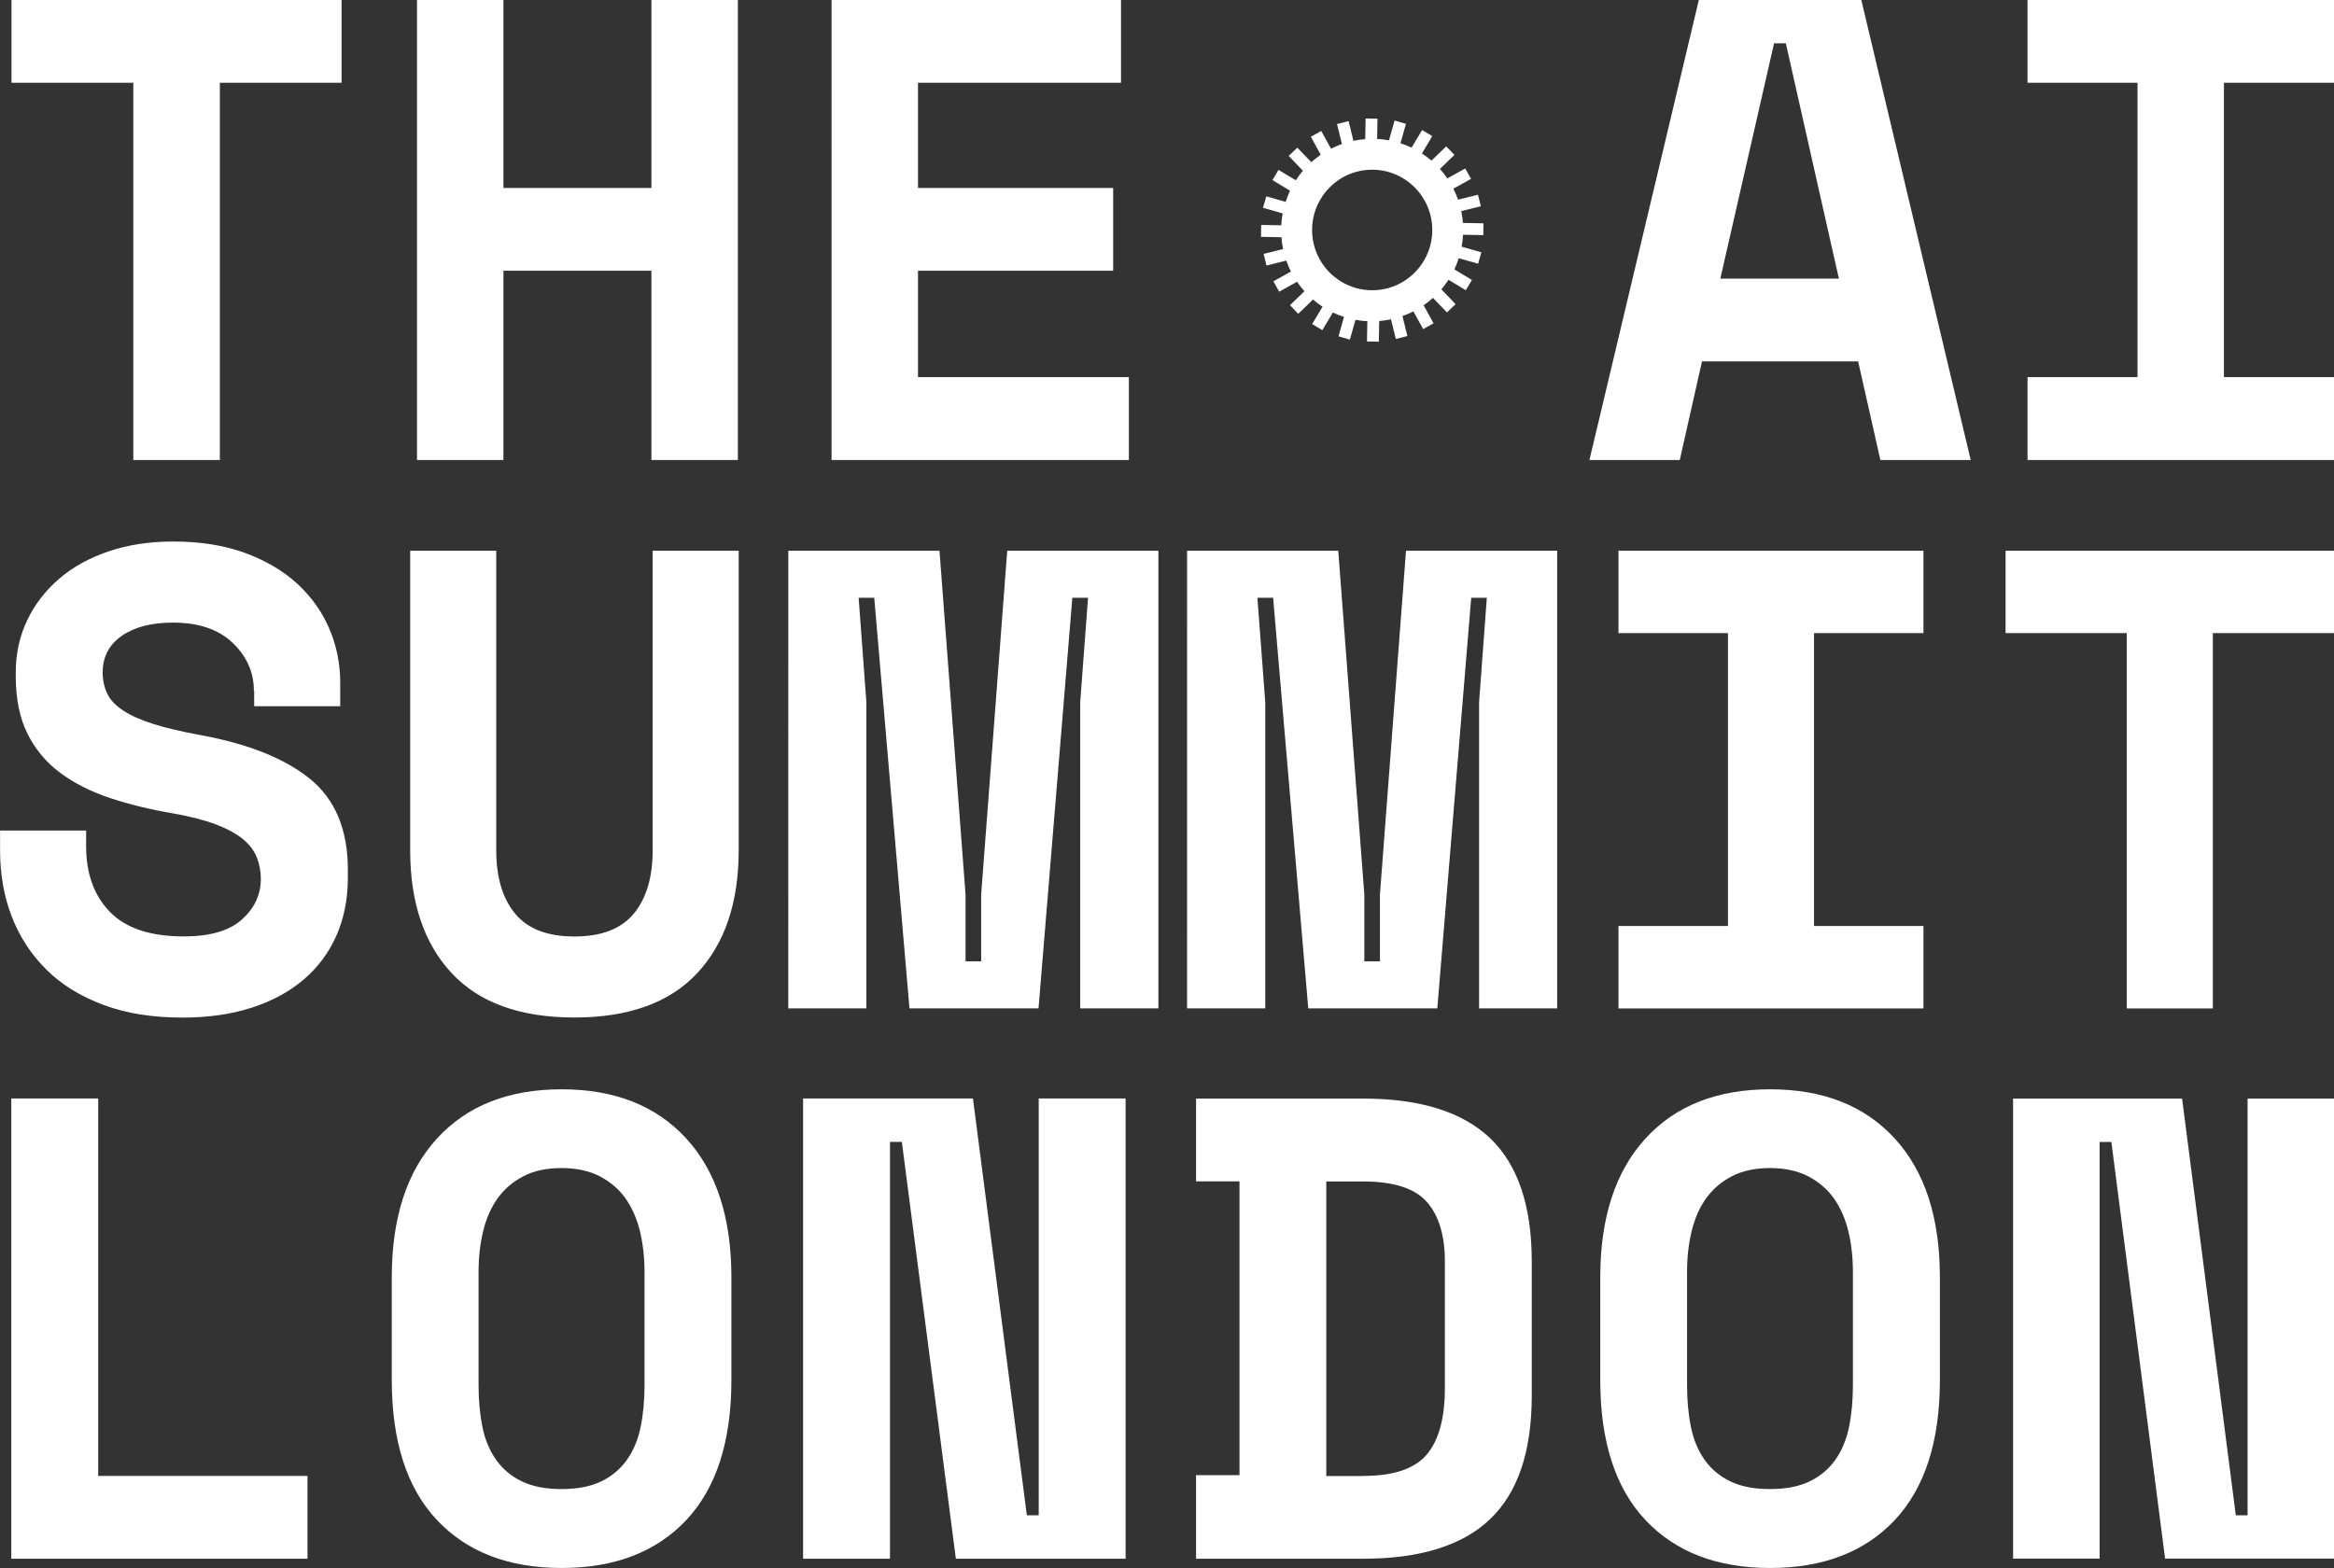 <?xml version="1.0" encoding="UTF-8"?><svg xmlns="http://www.w3.org/2000/svg" xmlns:xlink="http://www.w3.org/1999/xlink" xmlns:svgjs="http://svgjs.dev/svgjs" version="1.1" width="125px" height="84px" viewBox="0 0 125 84" aria-hidden="true"><rect x="0" y="0" width="125" height="84" fill="#333333" stroke="none"/><defs><linearGradient class="cerosgradient" data-cerosgradient="true" id="CerosGradient_ida781c94a4" gradientUnits="userSpaceOnUse" x1="50%" y1="100%" x2="50%" y2="0%"><stop offset="0%" stop-color="#d1d1d1"/><stop offset="100%" stop-color="#d1d1d1"/></linearGradient><linearGradient/></defs><g><g transform="matrix(1, 0, 0, 1, 0, 0)"><path d="M0.605,58.848h4.654v20.22h11.209v4.435h-15.863z M30.074,79.771c0.846,0 1.551,-0.136 2.117,-0.407c0.565,-0.271 1.021,-0.653 1.376,-1.145c0.35,-0.492 0.6,-1.08 0.741,-1.763c0.14,-0.683 0.21,-1.431 0.21,-2.255v-6.057c0,-0.773 -0.08,-1.502 -0.245,-2.185c-0.165,-0.678 -0.425,-1.266 -0.776,-1.763c-0.35,-0.492 -0.811,-0.884 -1.376,-1.18c-0.565,-0.291 -1.246,-0.442 -2.047,-0.442c-0.801,0 -1.481,0.146 -2.047,0.442c-0.565,0.291 -1.021,0.688 -1.376,1.18c-0.355,0.492 -0.61,1.08 -0.776,1.763c-0.165,0.683 -0.245,1.406 -0.245,2.185v6.057c0,0.824 0.07,1.572 0.21,2.255c0.14,0.683 0.385,1.266 0.741,1.763c0.35,0.492 0.811,0.874 1.376,1.145c0.565,0.271 1.271,0.407 2.117,0.407zM20.982,68.43c0,-3.194 0.806,-5.67 2.417,-7.433c1.611,-1.763 3.838,-2.642 6.68,-2.642c2.842,0 5.069,0.879 6.68,2.642c1.611,1.763 2.412,4.239 2.412,7.433v5.495c0,3.29 -0.806,5.786 -2.412,7.503c-1.611,1.713 -3.838,2.571 -6.68,2.571c-2.842,0 -5.069,-0.859 -6.68,-2.571c-1.611,-1.713 -2.417,-4.214 -2.417,-7.503z M54.994,81.177h0.636v-22.33h4.654v24.655h-9.092l-2.892,-22.33h-0.636v22.33h-4.654v-24.655h9.097z M73.008,79.068c1.621,0 2.757,-0.382 3.403,-1.145c0.646,-0.763 0.971,-1.954 0.971,-3.576v-6.76c0,-1.411 -0.325,-2.476 -0.971,-3.204c-0.646,-0.728 -1.781,-1.09 -3.403,-1.09h-1.977v15.78h1.977zM64.056,58.853h8.952c3.052,0 5.324,0.713 6.805,2.13c1.481,1.421 2.222,3.621 2.222,6.604v7.182c0,2.983 -0.741,5.183 -2.222,6.604c-1.481,1.421 -3.748,2.13 -6.805,2.13h-8.952v-4.475h2.327v-15.74h-2.327v-4.44z M94.791,79.771c0.846,0 1.551,-0.136 2.117,-0.407c0.565,-0.271 1.021,-0.653 1.376,-1.145c0.35,-0.492 0.6,-1.08 0.741,-1.763c0.14,-0.683 0.21,-1.431 0.21,-2.255v-6.057c0,-0.773 -0.08,-1.502 -0.245,-2.185c-0.165,-0.678 -0.425,-1.266 -0.776,-1.763c-0.35,-0.492 -0.811,-0.884 -1.376,-1.18c-0.565,-0.291 -1.246,-0.442 -2.042,-0.442c-0.796,0 -1.481,0.146 -2.047,0.442c-0.565,0.291 -1.021,0.688 -1.376,1.18c-0.355,0.492 -0.61,1.08 -0.776,1.763c-0.165,0.683 -0.245,1.406 -0.245,2.185v6.057c0,0.824 0.07,1.572 0.21,2.255c0.14,0.683 0.385,1.266 0.741,1.763c0.35,0.492 0.811,0.874 1.376,1.145c0.565,0.271 1.271,0.407 2.117,0.407M85.704,68.43c0,-3.194 0.806,-5.67 2.417,-7.433c1.611,-1.763 3.838,-2.642 6.68,-2.642c2.842,0 5.069,0.879 6.68,2.642c1.611,1.763 2.412,4.239 2.412,7.433v5.495c0,3.29 -0.806,5.786 -2.412,7.503c-1.611,1.713 -3.838,2.571 -6.68,2.571c-2.842,0 -5.069,-0.859 -6.68,-2.571c-1.611,-1.713 -2.417,-4.214 -2.417,-7.503z M119.741,81.177h0.631v-22.325h4.629v24.645h-9.047l-2.877,-22.32h-0.63v22.32h-4.634v-24.645h9.052z M0.615,0h17.679v4.435h-6.52v20.21h-4.634v-20.21h-6.525z M22.333,0h4.629v10.07h7.926v-10.07h4.629v24.645h-4.629v-10.14h-7.926v10.14h-4.629z M44.536,0h15.502v4.435h-10.874v5.635h10.453v4.435h-10.453v5.7h11.294v4.44h-15.923z M92.134,14.927h6.35l-2.842,-12.606h-0.63zM91.153,19.361l-1.191,5.284h-4.839l5.86,-24.645h8.702l5.86,24.645h-4.839l-1.191,-5.284z M108.587,0h16.413v4.435h-5.895v15.77h5.895v4.44h-16.413v-4.44h5.89v-15.77h-5.89z M13.596,36.995c0,-0.979 -0.38,-1.833 -1.136,-2.556c-0.756,-0.723 -1.821,-1.085 -3.193,-1.085c-1.166,0 -2.082,0.241 -2.757,0.718c-0.676,0.477 -1.011,1.125 -1.011,1.944c0,0.422 0.08,0.799 0.245,1.14c0.16,0.342 0.445,0.643 0.856,0.909c0.405,0.271 0.941,0.507 1.606,0.718c0.666,0.211 1.506,0.407 2.532,0.598c2.557,0.467 4.514,1.251 5.865,2.345c1.351,1.1 2.027,2.722 2.027,4.867v0.422c0,1.145 -0.205,2.175 -0.61,3.099c-0.405,0.924 -0.996,1.713 -1.761,2.366c-0.771,0.653 -1.696,1.155 -2.792,1.507c-1.096,0.352 -2.327,0.527 -3.698,0.527c-1.606,0 -3.017,-0.226 -4.238,-0.683c-1.221,-0.457 -2.242,-1.085 -3.052,-1.893c-0.816,-0.809 -1.431,-1.753 -1.851,-2.838c-0.42,-1.085 -0.625,-2.27 -0.625,-3.556v-1.05h4.609v0.839c0,1.472 0.425,2.647 1.276,3.521c0.851,0.874 2.167,1.311 3.963,1.311c1.396,0 2.432,-0.301 3.107,-0.909c0.676,-0.608 1.011,-1.331 1.011,-2.17c0,-0.397 -0.07,-0.778 -0.21,-1.14c-0.14,-0.362 -0.385,-0.688 -0.731,-0.979c-0.35,-0.291 -0.826,-0.552 -1.431,-0.789c-0.605,-0.231 -1.371,-0.432 -2.302,-0.598c-1.236,-0.211 -2.362,-0.482 -3.388,-0.824c-1.026,-0.337 -1.917,-0.789 -2.672,-1.346c-0.756,-0.557 -1.341,-1.261 -1.761,-2.099c-0.42,-0.839 -0.63,-1.868 -0.63,-3.084v-0.211c0,-1.004 0.205,-1.934 0.61,-2.782c0.405,-0.854 0.976,-1.592 1.711,-2.225c0.731,-0.633 1.616,-1.12 2.652,-1.472c1.036,-0.352 2.192,-0.527 3.473,-0.527c1.441,0 2.722,0.206 3.838,0.613c1.116,0.412 2.052,0.964 2.807,1.662c0.756,0.703 1.326,1.507 1.711,2.416c0.385,0.909 0.575,1.868 0.575,2.873v1.261h-4.609v-0.839z M39.562,29.502v16.042c0,2.803 -0.741,4.997 -2.217,6.584c-1.476,1.587 -3.673,2.381 -6.58,2.381c-2.907,0 -5.104,-0.794 -6.58,-2.381c-1.476,-1.587 -2.217,-3.782 -2.217,-6.584v-16.042h4.609v16.042c0,1.446 0.335,2.582 1.011,3.4c0.676,0.819 1.731,1.225 3.178,1.225c1.446,0 2.502,-0.407 3.178,-1.225c0.676,-0.819 1.011,-1.949 1.011,-3.4v-16.042z M42.219,29.502h8.096l1.396,18.422v3.576h0.836v-3.576l1.396,-18.422h8.096v24.519h-4.188v-16.393l0.42,-5.605h-0.841l-1.811,21.998h-6.911l-1.887,-21.998h-0.836l0.415,5.605v16.393h-4.183z M63.576,29.502h8.096l1.396,18.422v3.576h0.836v-3.576l1.396,-18.422h8.096v24.519h-4.183v-16.393l0.415,-5.605h-0.836l-1.816,21.998h-6.911l-1.882,-21.998h-0.841l0.42,5.605v16.393h-4.188z M86.679,29.502h16.333v4.415h-5.86v15.69h5.86v4.415h-16.333v-4.415h5.865v-15.69h-5.865z M107.411,29.502h17.589v4.415h-6.49v20.105h-4.609v-20.105h-6.49z M73.489,15.549c-1.776,0 -3.218,-1.446 -3.218,-3.229c0,-1.783 1.441,-3.229 3.218,-3.229c1.776,0 3.218,1.446 3.218,3.229c0,1.783 -1.441,3.229 -3.218,3.229zM79.439,12.601l0.01,-0.638l-1.101,-0.02c-0.015,-0.211 -0.045,-0.427 -0.09,-0.633l1.051,-0.261l-0.155,-0.618l-1.066,0.266c-0.07,-0.201 -0.155,-0.397 -0.25,-0.588l0.946,-0.527l-0.31,-0.557l-0.961,0.532c-0.12,-0.176 -0.25,-0.347 -0.395,-0.507l0.776,-0.753l-0.44,-0.457l-0.791,0.763c-0.16,-0.136 -0.33,-0.266 -0.51,-0.382l0.555,-0.929l-0.545,-0.326l-0.565,0.944c-0.195,-0.095 -0.395,-0.171 -0.595,-0.236l0.295,-1.04l-0.61,-0.176l-0.3,1.06c-0.21,-0.04 -0.42,-0.065 -0.636,-0.075l0.02,-1.085l-0.636,-0.01l-0.02,1.105c-0.21,0.015 -0.425,0.045 -0.631,0.09l-0.26,-1.055l-0.621,0.156l0.265,1.07c-0.2,0.07 -0.395,0.156 -0.585,0.251l-0.525,-0.949l-0.555,0.311l0.53,0.964c-0.175,0.121 -0.345,0.251 -0.505,0.397l-0.751,-0.778l-0.46,0.442l0.761,0.794c-0.135,0.161 -0.265,0.331 -0.38,0.512l-0.926,-0.557l-0.325,0.547l0.941,0.568c-0.09,0.196 -0.17,0.392 -0.235,0.598l-1.036,-0.296l-0.175,0.613l1.051,0.301c-0.04,0.211 -0.065,0.422 -0.075,0.638l-1.076,-0.02l-0.01,0.638l1.096,0.02c0.015,0.211 0.045,0.422 0.09,0.633l-1.046,0.261l0.155,0.623l1.061,-0.266c0.07,0.201 0.155,0.402 0.25,0.588l-0.941,0.522l0.31,0.557l0.956,-0.532c0.12,0.176 0.25,0.347 0.395,0.507l-0.771,0.748l0.44,0.462l0.791,-0.763c0.16,0.136 0.33,0.266 0.51,0.382l-0.555,0.929l0.545,0.326l0.565,-0.944c0.195,0.095 0.395,0.171 0.595,0.236l-0.295,1.04l0.61,0.176l0.3,-1.06c0.21,0.04 0.42,0.065 0.636,0.075l-0.02,1.085l0.635,0.01l0.02,-1.105c0.175,-0.015 0.35,-0.035 0.52,-0.07c0.04,-0.005 0.075,-0.015 0.11,-0.025l0.26,1.055l0.62,-0.156l-0.265,-1.07c0.2,-0.07 0.395,-0.156 0.585,-0.251l0.525,0.949l0.555,-0.311l-0.53,-0.964c0.175,-0.121 0.34,-0.251 0.5,-0.397l0.751,0.778l0.46,-0.442l-0.761,-0.794c0.135,-0.161 0.265,-0.331 0.38,-0.512l0.926,0.557l0.33,-0.547l-0.941,-0.568c0.095,-0.196 0.17,-0.397 0.235,-0.598l1.036,0.296l0.175,-0.613l-1.056,-0.301c0.04,-0.211 0.065,-0.427 0.075,-0.638l1.081,0.02z" transform="matrix(1,0,0,1,0,0)" fill-rule="nonzero" fill="#ffffff"/></g></g></svg>